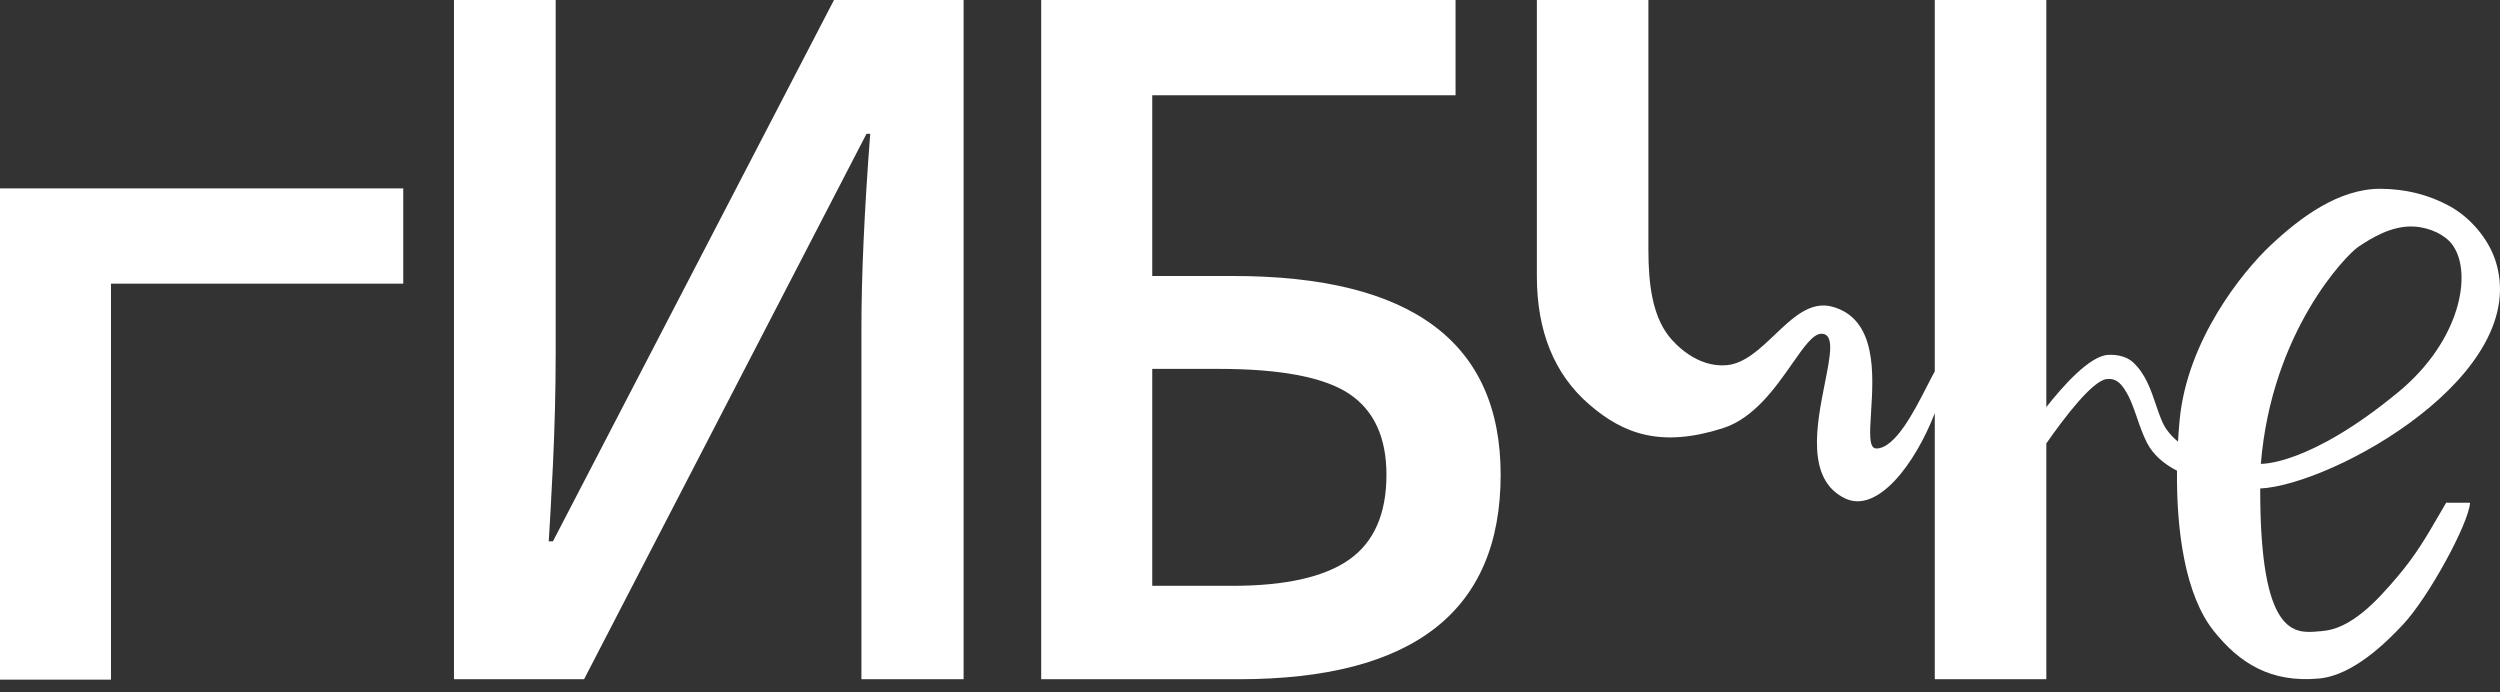 <svg width="195" height="54" viewBox="0 0 195 54" fill="none" xmlns="http://www.w3.org/2000/svg">
<rect x="0" y="0" width="195" height="54" fill="#333333" stroke="none"/>
<path fill-rule="evenodd" clip-rule="evenodd" d="M150.913 52.98H159.607H159.613V34.587C161.042 32.539 163.214 29.691 164.325 29.567C165.023 29.485 165.394 29.881 165.715 30.366C166.151 31.026 166.412 31.784 166.686 32.583L166.686 32.583C166.904 33.214 167.13 33.871 167.458 34.524C167.948 35.492 168.808 36.199 169.806 36.716C169.758 41.409 170.438 46.428 172.685 49.231C174.673 51.716 177.107 53.276 180.888 52.923C183.58 52.672 186.184 50.042 187.417 48.734C189.43 46.601 192.569 40.814 192.664 39.216L190.802 39.21C190.613 39.532 190.436 39.837 190.267 40.127C189.192 41.979 188.438 43.276 187.009 44.972C185.354 46.935 183.347 49.067 181.114 49.224C181.027 49.231 180.937 49.239 180.846 49.247C178.97 49.414 176.278 49.655 176.296 38.103C181.963 37.819 197.627 29.176 194.62 20.256C194.067 18.62 192.714 16.979 191.072 16.079C189.43 15.179 187.625 14.733 185.662 14.726C182.397 14.72 179.384 16.997 177.126 19.117C174.893 21.212 170.596 26.547 170.011 32.768C169.961 33.312 169.918 33.872 169.884 34.444C169.555 34.178 169.257 33.871 169.005 33.517C168.651 33.017 168.417 32.323 168.165 31.575C167.776 30.423 167.344 29.142 166.363 28.246C165.91 27.831 165.18 27.642 164.444 27.68C163.007 27.741 160.898 30.12 159.613 31.755V0H150.913V28.968C150.741 29.271 150.539 29.668 150.312 30.112C149.309 32.075 147.825 34.982 146.352 34.982C145.763 34.982 145.84 33.776 145.943 32.154C146.131 29.204 146.406 24.877 142.924 23.923C141.218 23.457 139.831 24.778 138.424 26.118C137.252 27.235 136.066 28.364 134.671 28.484C132.406 28.679 130.708 26.905 130.173 26.226C128.915 24.615 128.575 22.25 128.575 19.495V0H119.875V21.52C119.875 25.848 121.234 29.182 123.951 31.541C126.669 33.894 129.607 34.919 134.375 33.403C136.813 32.63 138.494 30.223 139.79 28.367C140.719 27.038 141.449 25.991 142.119 26.031C143.096 26.088 142.764 27.757 142.338 29.897C141.698 33.117 140.846 37.403 143.918 38.876C146.434 40.084 149.372 36.215 150.913 32.227V52.98ZM176.346 36.178C176.346 36.178 180.089 36.354 187.09 30.566C191.928 26.566 192.897 21.256 191.274 19.073C190.72 18.325 189.544 17.74 188.286 17.671C186.562 17.576 184.97 18.57 183.945 19.256C183.027 19.872 177.189 25.836 176.346 36.178Z" fill="white"/>
<path d="M117.051 37.033C117.051 47.664 110.238 52.98 96.612 52.98H81.213V0H113.534V7.429H89.875V21.527H96.178C110.093 21.527 117.051 26.698 117.051 37.033ZM89.875 45.695H96.109C100.267 45.695 103.306 45.01 105.243 43.645C107.174 42.279 108.143 40.078 108.143 37.033C108.143 34.114 107.168 32.001 105.224 30.711C103.281 29.421 99.89 28.773 95.059 28.773H89.875V45.695Z" fill="white"/>
<path d="M35.41 0H43.343V27.541C43.343 30.415 43.267 33.322 43.129 36.259C42.984 39.191 42.871 41.179 42.802 42.223H43.129L65.052 0H75.161V52.98H67.191V25.653C67.191 21.476 67.423 16.4 67.876 10.436H67.587L45.557 52.98H35.41V0Z" fill="white"/>
<path d="M31.453 14.695V22.125H8.656V53.012H0V14.695H31.453Z" fill="white"/>
</svg>
